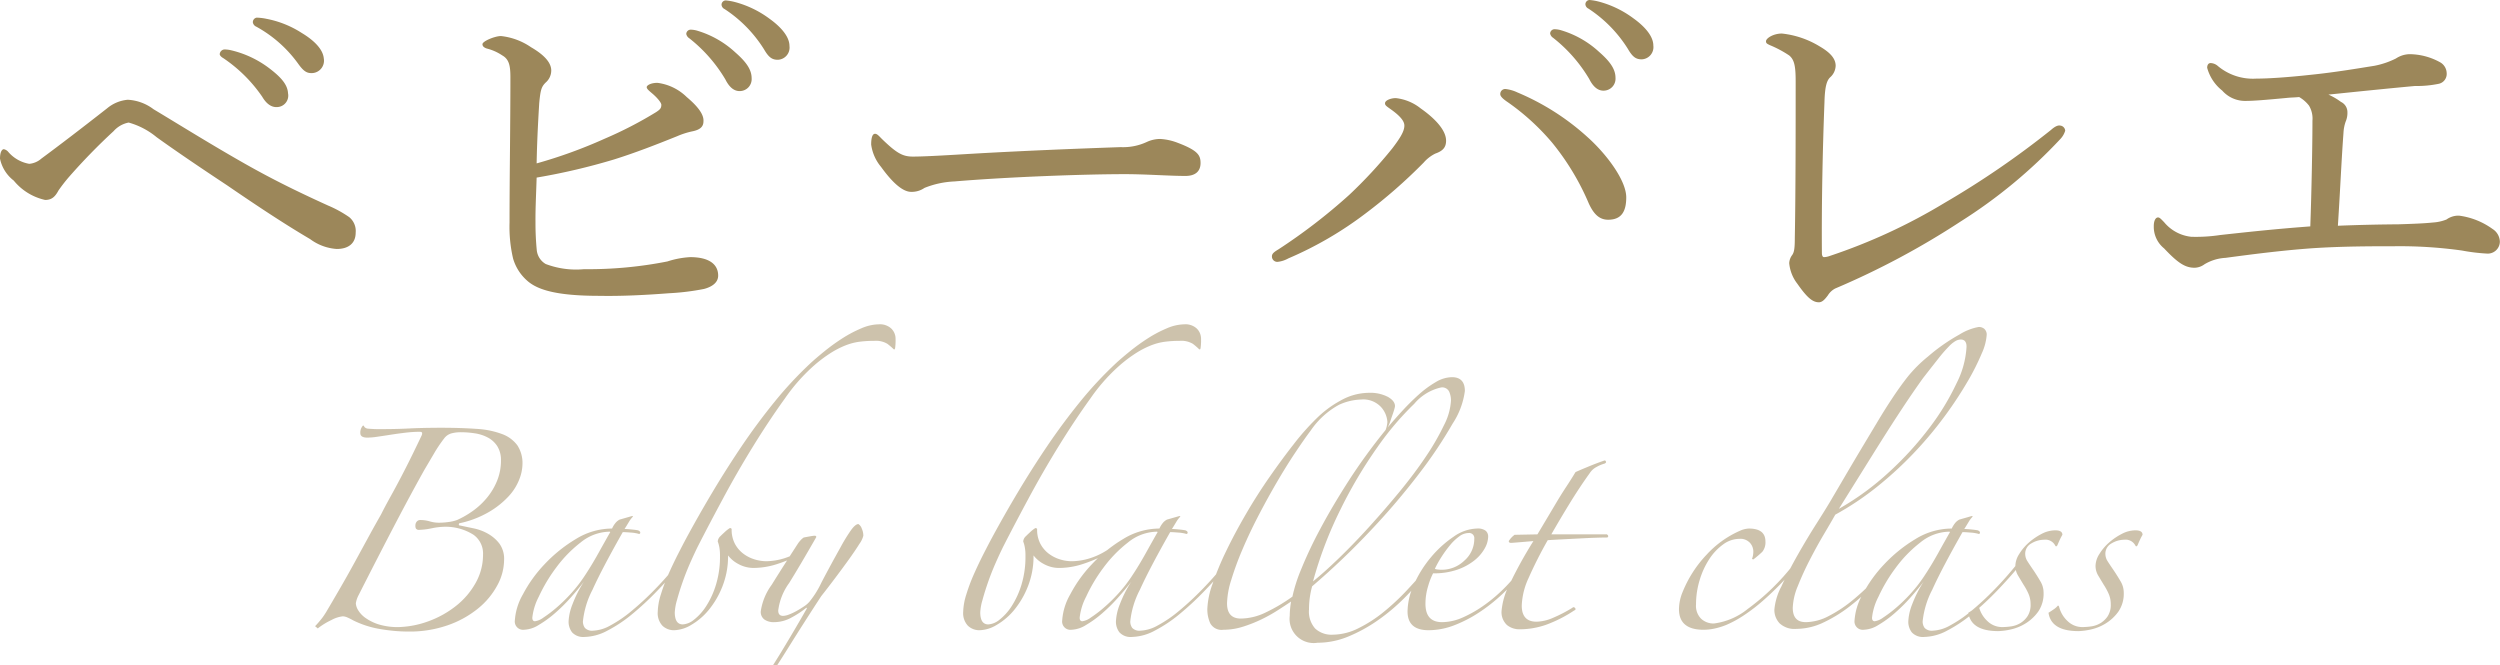 <svg xmlns="http://www.w3.org/2000/svg" width="139.536" height="37.134" viewBox="0 0 139.536 37.134"><g transform="translate(-4.955 -4)"><path d="M-51.624-6.528c-1.32-.6-2.9-1.344-4.632-2.328-1.824-1.032-3.672-2.184-5.112-3.048a2.6,2.6,0,0,0-1.44-.528,2.084,2.084,0,0,0-1.152.48q-2.16,1.692-3.672,2.808a1.178,1.178,0,0,1-.672.288,1.992,1.992,0,0,1-1.176-.672.431.431,0,0,0-.24-.144c-.1,0-.216.144-.216.528a2.071,2.071,0,0,0,.768,1.224,3.137,3.137,0,0,0,1.752,1.08c.36,0,.552-.168.744-.528a9.2,9.2,0,0,1,.576-.744,33.53,33.53,0,0,1,2.5-2.568,1.512,1.512,0,0,1,.84-.48,4.227,4.227,0,0,1,1.56.816c1.1.792,2.52,1.752,3.936,2.688,1.68,1.152,3.24,2.184,4.632,3a2.79,2.79,0,0,0,1.488.552c.648,0,1.056-.312,1.056-.912a1,1,0,0,0-.36-.864A6.448,6.448,0,0,0-51.624-6.528Zm-5.784-8.712a.282.282,0,0,0-.264.264c0,.072.1.168.192.216A8.137,8.137,0,0,1-55.3-12.6c.24.408.528.6.84.576a.64.64,0,0,0,.6-.768c-.024-.48-.384-.888-1.008-1.368a5.667,5.667,0,0,0-2.16-1.032A1.67,1.67,0,0,0-57.408-15.24Zm1.8-1.776a.257.257,0,0,0-.216.264.319.319,0,0,0,.192.24,7.068,7.068,0,0,1,2.352,2.088c.312.432.5.528.816.5a.694.694,0,0,0,.6-.816c-.048-.552-.624-1.056-1.224-1.416a5.558,5.558,0,0,0-1.968-.792A3.135,3.135,0,0,0-55.608-17.016Zm15.624,8.928A35.686,35.686,0,0,0-35.664-9.1c1.152-.36,2.328-.816,3.528-1.3a4.446,4.446,0,0,1,.816-.264c.528-.1.648-.312.648-.576.024-.384-.336-.84-.936-1.344a2.841,2.841,0,0,0-1.632-.792c-.384,0-.6.144-.6.24s.12.192.288.336c.288.24.528.528.528.648,0,.192-.072.264-.288.408a21.969,21.969,0,0,1-2.88,1.488A26.923,26.923,0,0,1-39.984-8.88c.024-1.368.1-2.616.144-3.36.072-.744.12-.912.36-1.152a.893.893,0,0,0,.312-.672c0-.408-.336-.84-1.128-1.3a3.644,3.644,0,0,0-1.68-.624c-.336,0-1.032.288-1.032.456,0,.12.1.192.24.24a2.734,2.734,0,0,1,.864.384c.384.216.456.576.456,1.224,0,2.712-.048,5.4-.048,8.112A7.76,7.76,0,0,0-41.3-3.576a2.607,2.607,0,0,0,.768,1.224c.6.552,1.728.864,4.056.864,1.248.024,2.616-.048,3.864-.144a13.657,13.657,0,0,0,1.968-.24c.456-.12.792-.36.792-.744,0-.648-.528-1.032-1.56-1.032a4.94,4.94,0,0,0-1.272.24,22.691,22.691,0,0,1-4.656.432,4.772,4.772,0,0,1-2.136-.288,1.012,1.012,0,0,1-.5-.768,15.656,15.656,0,0,1-.072-1.584C-40.056-6.384-40.008-7.248-39.984-8.088Zm8.616-8.256a.247.247,0,0,0-.264.24.372.372,0,0,0,.168.24,8.305,8.305,0,0,1,2.016,2.3q.324.648.792.648a.668.668,0,0,0,.672-.72c0-.5-.336-.936-.912-1.44a5.4,5.4,0,0,0-2.088-1.2A1.365,1.365,0,0,0-31.368-16.344Zm1.944-1.632a.24.24,0,0,0-.24.24.289.289,0,0,0,.168.24,7.319,7.319,0,0,1,2.208,2.256c.264.456.456.576.768.576a.681.681,0,0,0,.648-.768c0-.552-.528-1.1-1.1-1.512a5.668,5.668,0,0,0-1.92-.936A3.134,3.134,0,0,0-29.424-17.976ZM-18.336-7.512a5.025,5.025,0,0,1,1.656-.36c3.144-.264,7.392-.408,9.528-.408,1.176,0,2.472.1,3.384.1.528,0,.84-.24.84-.72,0-.432-.144-.7-1.272-1.128a3.186,3.186,0,0,0-.984-.216,1.787,1.787,0,0,0-.744.168,3.132,3.132,0,0,1-1.464.288c-2.04.072-5.28.192-8.544.384-1.632.1-2.544.144-3.048.144-.552,0-.888-.168-1.728-.984-.168-.168-.264-.288-.384-.288-.168,0-.216.288-.216.6a2.445,2.445,0,0,0,.552,1.248c.624.864,1.2,1.392,1.68,1.392A1.247,1.247,0,0,0-18.336-7.512Zm39.168.528c0-.96-1.128-2.448-2.184-3.384A13.678,13.678,0,0,0,14.76-12.84a2.09,2.09,0,0,0-.672-.192.277.277,0,0,0-.288.288c0,.12.144.264.432.456A12.974,12.974,0,0,1,16.7-10.032a14.035,14.035,0,0,1,2.04,3.384c.264.576.576.912,1.08.912C20.544-5.736,20.832-6.168,20.832-6.984ZM8.448-10.992c0,.312-.216.672-.672,1.272a25.571,25.571,0,0,1-2.4,2.592A31.785,31.785,0,0,1,1.416-4.08c-.24.144-.36.24-.36.384a.3.3,0,0,0,.312.312,1.577,1.577,0,0,0,.6-.192,20.258,20.258,0,0,0,4.3-2.5A28.966,28.966,0,0,0,9.528-8.928a2.06,2.06,0,0,1,.648-.5c.408-.144.6-.336.6-.72,0-.624-.7-1.3-1.416-1.8a2.688,2.688,0,0,0-1.392-.576c-.264,0-.6.12-.6.288,0,.1.048.144.288.312C8.232-11.52,8.448-11.232,8.448-10.992Zm8.4-5.376a.247.247,0,0,0-.264.24.372.372,0,0,0,.168.24,8.305,8.305,0,0,1,2.016,2.3q.324.648.792.648a.668.668,0,0,0,.672-.72c0-.5-.336-.936-.912-1.44a5.4,5.4,0,0,0-2.088-1.2A1.365,1.365,0,0,0,16.848-16.368ZM18.792-18a.241.241,0,0,0-.24.24.289.289,0,0,0,.168.24,7.319,7.319,0,0,1,2.208,2.256c.264.456.456.576.768.576a.681.681,0,0,0,.648-.768c0-.552-.528-1.1-1.1-1.512a5.668,5.668,0,0,0-1.92-.936A3.134,3.134,0,0,0,18.792-18Zm25.752,7.248a49.33,49.33,0,0,1-5.952,4.08A31.725,31.725,0,0,1,32.208-3.72a1.058,1.058,0,0,1-.336.072c-.072,0-.12-.072-.12-.24-.024-2.808.048-5.952.144-8.424.024-.912.144-1.2.312-1.368a.9.9,0,0,0,.312-.648c0-.408-.312-.744-.888-1.08a5.073,5.073,0,0,0-2.112-.72c-.48,0-.888.264-.888.432,0,.12.072.144.216.216a6.126,6.126,0,0,1,1.08.576c.288.24.36.6.36,1.44,0,2.616,0,6.168-.048,8.76,0,.624-.048.792-.144.936a.818.818,0,0,0-.168.456,2.2,2.2,0,0,0,.456,1.152c.552.792.864,1.032,1.2,1.032.192,0,.336-.168.5-.384A1.047,1.047,0,0,1,32.5-1.9,44.422,44.422,0,0,0,39.5-5.64a28.171,28.171,0,0,0,5.568-4.608,1.166,1.166,0,0,0,.264-.456.309.309,0,0,0-.288-.288C44.928-11.016,44.76-10.944,44.544-10.752ZM60.552-5.4c.144-2.232.192-3.552.312-5.184a2.212,2.212,0,0,1,.12-.624,1.221,1.221,0,0,0,.1-.528.632.632,0,0,0-.36-.576,3.8,3.8,0,0,0-.7-.408c1.632-.168,3.264-.336,4.824-.48a6.143,6.143,0,0,0,1.32-.12.563.563,0,0,0,.456-.6.715.715,0,0,0-.36-.6,3.571,3.571,0,0,0-1.728-.456,1.437,1.437,0,0,0-.744.24,4.685,4.685,0,0,1-1.2.408c-.912.144-2.16.36-3.528.5-1.3.144-2.4.216-3.072.216a3.049,3.049,0,0,1-2.136-.7.648.648,0,0,0-.408-.168c-.12,0-.192.1-.192.264a2.43,2.43,0,0,0,.84,1.272,1.7,1.7,0,0,0,1.32.576c.408,0,1.032-.048,2.3-.168.216-.024.48-.024.672-.048a1.882,1.882,0,0,1,.552.48,1.408,1.408,0,0,1,.192.84c0,1.272-.048,3.936-.12,5.9-1.944.144-3.48.312-5.016.48a9.073,9.073,0,0,1-1.632.1,2.276,2.276,0,0,1-1.512-.816c-.144-.144-.24-.264-.336-.264-.144,0-.24.192-.24.48a1.551,1.551,0,0,0,.576,1.248c.768.816,1.176,1.08,1.7,1.08a.957.957,0,0,0,.552-.192,2.546,2.546,0,0,1,1.176-.36c1.608-.216,3.12-.408,4.728-.528,1.7-.12,3.48-.12,4.68-.12a24.974,24.974,0,0,1,3.792.24,10.573,10.573,0,0,0,1.368.168.676.676,0,0,0,.744-.672.868.868,0,0,0-.408-.7,4.091,4.091,0,0,0-1.872-.744,1.143,1.143,0,0,0-.7.216,2.451,2.451,0,0,1-.768.168c-.456.048-1.032.072-1.92.1C62.856-5.472,61.752-5.448,60.552-5.4Z" transform="translate(74.891 22)" fill="#9c875a"/><path d="M8.675-11.125q1.125,0,1.987.063a4.822,4.822,0,0,1,1.425.288,1.864,1.864,0,0,1,.85.625,1.806,1.806,0,0,1,.288,1.075,2.445,2.445,0,0,1-.175.825,2.962,2.962,0,0,1-.587.938,4.794,4.794,0,0,1-1.088.875,5.543,5.543,0,0,1-1.65.638q-.05,0-.05.075a.044.044,0,0,0,.05.05q.35.075.775.163a2.729,2.729,0,0,1,.8.3,2.129,2.129,0,0,1,.637.55,1.449,1.449,0,0,1,.263.912,3.014,3.014,0,0,1-.375,1.412A4.279,4.279,0,0,1,10.762-1.05a5.582,5.582,0,0,1-1.675.937A6.463,6.463,0,0,1,6.85.25,9.453,9.453,0,0,1,5.3.113,5.358,5.358,0,0,1,3.775-.375,2.947,2.947,0,0,0,3.45-.538.68.68,0,0,0,3.2-.6a1.705,1.705,0,0,0-.625.2A4.018,4.018,0,0,0,1.8.075L1.65-.05a5.451,5.451,0,0,0,.437-.513Q2.2-.725,2.275-.85q.4-.675.825-1.412t.813-1.45q.388-.712.75-1.375t.663-1.187q.225-.45.537-1.012T6.488-8.45q.313-.6.6-1.187T7.6-10.7a.278.278,0,0,0,.025-.125q0-.075-.15-.075a6.68,6.68,0,0,0-.775.05q-.425.05-.825.113t-.75.113a4.134,4.134,0,0,1-.55.05q-.4,0-.4-.25a.575.575,0,0,1,.15-.425q.05,0,.075.075a.3.3,0,0,0,.213.1,7.161,7.161,0,0,0,.787.025q.8,0,1.513-.037T8.675-11.125ZM12.025-9.3a1.435,1.435,0,0,0-.2-.787,1.4,1.4,0,0,0-.525-.488,2.249,2.249,0,0,0-.725-.238,5.175,5.175,0,0,0-.8-.062,2.009,2.009,0,0,0-.513.063.768.768,0,0,0-.412.288,7.658,7.658,0,0,0-.562.837l-.538.913Q6.925-7.3,5.975-5.475t-1.9,3.7a1.423,1.423,0,0,0-.15.45A.82.82,0,0,0,4.05-.95a1.431,1.431,0,0,0,.412.438A2.645,2.645,0,0,0,5.2-.15,3.6,3.6,0,0,0,6.325,0,5.242,5.242,0,0,0,8.012-.338a5.492,5.492,0,0,0,1.512-.85,4.3,4.3,0,0,0,1.087-1.275,3.2,3.2,0,0,0,.413-1.588,1.278,1.278,0,0,0-.55-1.113A2.926,2.926,0,0,0,8.925-5.6a3.871,3.871,0,0,0-.775.088,3.774,3.774,0,0,1-.75.087.285.285,0,0,1-.113-.062.3.3,0,0,1-.037-.188.315.315,0,0,1,.075-.212.25.25,0,0,1,.2-.088A1.817,1.817,0,0,1,8.05-5.9a1.817,1.817,0,0,0,.525.075,4.009,4.009,0,0,0,.512-.038,2.22,2.22,0,0,0,.488-.113,5.076,5.076,0,0,0,.887-.512,4.119,4.119,0,0,0,.788-.738,3.622,3.622,0,0,0,.563-.95A2.97,2.97,0,0,0,12.025-9.3ZM22-3.425q-.575.7-1.263,1.412A16.4,16.4,0,0,1,19.35-.725,7.722,7.722,0,0,1,17.963.2,2.816,2.816,0,0,1,16.7.55.85.85,0,0,1,16,.3a.969.969,0,0,1-.2-.625,2.943,2.943,0,0,1,.213-.938,6.65,6.65,0,0,1,.637-1.263q-.325.425-.75.9a9.457,9.457,0,0,1-.875.862,6.087,6.087,0,0,1-.9.65,1.634,1.634,0,0,1-.8.262A.464.464,0,0,1,12.8-.375a3.361,3.361,0,0,1,.45-1.45,7.467,7.467,0,0,1,1.213-1.687,8.107,8.107,0,0,1,1.738-1.4A3.87,3.87,0,0,1,18.225-5.5a1.408,1.408,0,0,1,.225-.35.783.783,0,0,1,.2-.15l.7-.2.05.025a1.614,1.614,0,0,0-.238.313q-.113.188-.238.387.125,0,.375.025t.375.05q.125.05.125.125a.066.066,0,0,1-.075.075,2.064,2.064,0,0,0-.45-.075q-.3-.025-.45-.025-1.15,2.025-1.687,3.212A4.9,4.9,0,0,0,16.6-.325a.607.607,0,0,0,.113.375.557.557,0,0,0,.462.15,2.128,2.128,0,0,0,.95-.287,7.014,7.014,0,0,0,1.175-.8,16.3,16.3,0,0,0,1.288-1.188A18.789,18.789,0,0,0,21.85-3.5q.05-.075.1-.037A.132.132,0,0,1,22-3.425Zm-3.9-1.9a2.618,2.618,0,0,0-1.625.6A7.134,7.134,0,0,0,15.1-3.312,8.94,8.94,0,0,0,14.138-1.7a3.3,3.3,0,0,0-.363,1.175q0,.2.15.2a1.028,1.028,0,0,0,.463-.2,6.935,6.935,0,0,0,.712-.538,8.877,8.877,0,0,0,.813-.788,8.038,8.038,0,0,0,.762-.975q.4-.6.775-1.275t.675-1.2Zm15.95-10.75a3.145,3.145,0,0,1-.025.5q-.025.125-.1.05a3.452,3.452,0,0,0-.337-.288,1.252,1.252,0,0,0-.738-.162,6.268,6.268,0,0,0-.825.05,3.331,3.331,0,0,0-.763.2,4.982,4.982,0,0,0-.812.413,7.794,7.794,0,0,0-.95.712,10.1,10.1,0,0,0-1.625,1.838Q27-11.55,26.112-10.113T24.425-7.187q-.8,1.488-1.4,2.663-.2.4-.437.937t-.425,1.075q-.187.538-.312,1a2.942,2.942,0,0,0-.125.688q0,.675.45.675A1.089,1.089,0,0,0,22.8-.413a3.015,3.015,0,0,0,.675-.75,4.724,4.724,0,0,0,.55-1.2,5.347,5.347,0,0,0,.225-1.613,2.571,2.571,0,0,0-.038-.487,1.812,1.812,0,0,0-.087-.312.432.432,0,0,1,.15-.3q.1-.1.25-.238a1.759,1.759,0,0,1,.275-.213.1.1,0,0,1,.1.05,1.705,1.705,0,0,0,.188.838,1.7,1.7,0,0,0,.475.55,2,2,0,0,0,.625.312,2.247,2.247,0,0,0,.637.1,3.506,3.506,0,0,0,.925-.137,3.949,3.949,0,0,0,1.025-.463q.125-.075.163.012t-.088.138a8.255,8.255,0,0,1-1.462.625,4.3,4.3,0,0,1-1.237.2,1.764,1.764,0,0,1-.863-.212A1.749,1.749,0,0,1,24.7-4a4.574,4.574,0,0,1-.312,1.725,4.857,4.857,0,0,1-.762,1.313,3.63,3.63,0,0,1-.975.837,1.954,1.954,0,0,1-.95.3.922.922,0,0,1-.663-.25,1.025,1.025,0,0,1-.262-.775,3.453,3.453,0,0,1,.175-.975,9.962,9.962,0,0,1,.438-1.163q.263-.587.538-1.125t.45-.862q.675-1.25,1.45-2.55T25.462-10.1q.862-1.275,1.825-2.462a21.29,21.29,0,0,1,2.038-2.187q.3-.275.762-.65a11.076,11.076,0,0,1,.987-.713,6.875,6.875,0,0,1,1.063-.562,2.579,2.579,0,0,1,.987-.225.931.931,0,0,1,.688.238A.8.8,0,0,1,34.05-16.075ZM27.275-.275a.9.9,0,0,1-.55-.15.527.527,0,0,1-.2-.45,3.3,3.3,0,0,1,.612-1.487Q27.75-3.35,28.625-4.7a2.394,2.394,0,0,1,.162-.188A.9.9,0,0,1,28.925-5q.125-.025.337-.062a2.244,2.244,0,0,1,.263-.037q.1,0,.1.075-.9,1.575-1.513,2.562A3.3,3.3,0,0,0,27.5-.925q0,.3.275.3A.979.979,0,0,0,28.1-.7a3.186,3.186,0,0,0,.425-.2q.225-.125.425-.262a1.4,1.4,0,0,0,.3-.262,5.126,5.126,0,0,0,.662-1.063q.437-.838,1.063-1.962a9.9,9.9,0,0,1,.563-.925q.263-.375.438-.375a.486.486,0,0,1,.187.25.991.991,0,0,1,.088.4,1.365,1.365,0,0,1-.225.463q-.225.362-.575.85T30.688-2.75q-.412.55-.788,1.025Q29-.35,28.087,1.112T26.25,3.938q-.925,1.362-1.9,2.575a16.337,16.337,0,0,1-2.012,2.113,9.434,9.434,0,0,1-2.15,1.425,5.412,5.412,0,0,1-2.338.525,2.45,2.45,0,0,1-1.3-.35A1.317,1.317,0,0,1,15.975,9a2.372,2.372,0,0,1,.038-.413A1.765,1.765,0,0,1,16.1,8.25a.161.161,0,0,1,.075-.1q.05-.025.05.075a1.778,1.778,0,0,0,.5,1.225A2.331,2.331,0,0,0,18.5,10a4.473,4.473,0,0,0,2.037-.512,9.43,9.43,0,0,0,1.975-1.363A15.753,15.753,0,0,0,24.375,6.15q.9-1.125,1.737-2.35T27.7,1.338Q28.45.1,29.075-1q.05-.1,0-.075a.291.291,0,0,0-.075.05,5.112,5.112,0,0,1-.75.487A1.992,1.992,0,0,1,27.275-.275ZM51.1-16.075a3.145,3.145,0,0,1-.025.5q-.025.125-.1.05a3.453,3.453,0,0,0-.338-.288,1.252,1.252,0,0,0-.737-.162,6.268,6.268,0,0,0-.825.05,3.331,3.331,0,0,0-.762.2,4.981,4.981,0,0,0-.812.413,7.794,7.794,0,0,0-.95.712,10.1,10.1,0,0,0-1.625,1.838q-.875,1.213-1.763,2.65T41.475-7.187q-.8,1.488-1.4,2.663-.2.4-.437.937t-.425,1.075q-.187.538-.312,1a2.942,2.942,0,0,0-.125.688q0,.675.45.675a1.089,1.089,0,0,0,.625-.263,3.015,3.015,0,0,0,.675-.75,4.723,4.723,0,0,0,.55-1.2A5.347,5.347,0,0,0,41.3-3.975a2.571,2.571,0,0,0-.038-.487,1.812,1.812,0,0,0-.087-.312.432.432,0,0,1,.15-.3q.1-.1.25-.238a1.76,1.76,0,0,1,.275-.213.1.1,0,0,1,.1.05,1.705,1.705,0,0,0,.188.838,1.7,1.7,0,0,0,.475.55,2,2,0,0,0,.625.312,2.247,2.247,0,0,0,.638.1,3.506,3.506,0,0,0,.925-.137,3.949,3.949,0,0,0,1.025-.463q.125-.075.163.012t-.088.138a8.255,8.255,0,0,1-1.462.625,4.3,4.3,0,0,1-1.238.2,1.764,1.764,0,0,1-.862-.212A1.749,1.749,0,0,1,41.75-4a4.574,4.574,0,0,1-.312,1.725,4.857,4.857,0,0,1-.763,1.313,3.63,3.63,0,0,1-.975.837,1.954,1.954,0,0,1-.95.3.922.922,0,0,1-.663-.25,1.025,1.025,0,0,1-.263-.775A3.453,3.453,0,0,1,38-1.825a9.962,9.962,0,0,1,.438-1.163q.262-.587.537-1.125t.45-.862q.675-1.25,1.45-2.55T42.512-10.1q.863-1.275,1.825-2.462a21.29,21.29,0,0,1,2.038-2.187q.3-.275.762-.65a11.076,11.076,0,0,1,.988-.713,6.875,6.875,0,0,1,1.063-.562,2.579,2.579,0,0,1,.987-.225.931.931,0,0,1,.688.238A.8.8,0,0,1,51.1-16.075Zm1.45,12.65q-.575.7-1.263,1.412A16.4,16.4,0,0,1,49.9-.725,7.722,7.722,0,0,1,48.512.2,2.816,2.816,0,0,1,47.25.55a.85.85,0,0,1-.7-.25.969.969,0,0,1-.2-.625,2.943,2.943,0,0,1,.213-.938A6.65,6.65,0,0,1,47.2-2.525q-.325.425-.75.9a9.458,9.458,0,0,1-.875.862,6.087,6.087,0,0,1-.9.65,1.634,1.634,0,0,1-.8.262.464.464,0,0,1-.525-.525,3.361,3.361,0,0,1,.45-1.45,7.467,7.467,0,0,1,1.212-1.687,8.107,8.107,0,0,1,1.738-1.4A3.87,3.87,0,0,1,48.775-5.5,1.408,1.408,0,0,1,49-5.85.783.783,0,0,1,49.2-6l.7-.2.05.025a1.614,1.614,0,0,0-.237.313q-.113.188-.237.387.125,0,.375.025t.375.05q.125.05.125.125a.066.066,0,0,1-.075.075,2.064,2.064,0,0,0-.45-.075q-.3-.025-.45-.025-1.15,2.025-1.687,3.212A4.9,4.9,0,0,0,47.15-.325a.607.607,0,0,0,.112.375.557.557,0,0,0,.463.15,2.128,2.128,0,0,0,.95-.287,7.014,7.014,0,0,0,1.175-.8,16.3,16.3,0,0,0,1.287-1.188A18.787,18.787,0,0,0,52.4-3.5q.05-.075.1-.037A.132.132,0,0,1,52.55-3.425Zm-3.9-1.9a2.618,2.618,0,0,0-1.625.6A7.134,7.134,0,0,0,45.65-3.312,8.94,8.94,0,0,0,44.688-1.7a3.3,3.3,0,0,0-.363,1.175q0,.2.15.2a1.028,1.028,0,0,0,.463-.2,6.935,6.935,0,0,0,.712-.538,8.876,8.876,0,0,0,.813-.788,8.038,8.038,0,0,0,.763-.975q.4-.6.775-1.275t.675-1.2Zm17.175-7.85a4.351,4.351,0,0,1-.687,1.825,24.906,24.906,0,0,1-1.85,2.763A39.382,39.382,0,0,1,60.575-5.4,41.441,41.441,0,0,1,57.3-2.275a4.8,4.8,0,0,0-.175,1.3,1.419,1.419,0,0,0,.35,1.062,1.347,1.347,0,0,0,.975.338A3.247,3.247,0,0,0,59.887.063,7.409,7.409,0,0,0,61.3-.85a12.808,12.808,0,0,0,1.25-1.163q.575-.612.975-1.087.075-.075.1-.025a.3.3,0,0,1,0,.175,14.553,14.553,0,0,1-1.2,1.35A10.849,10.849,0,0,1,60.962-.375a8.525,8.525,0,0,1-1.638.9A4.494,4.494,0,0,1,57.6.875a1.348,1.348,0,0,1-1.55-1.5,4.927,4.927,0,0,1,.075-.8q-.3.2-.725.475a8.657,8.657,0,0,1-.912.512,7.687,7.687,0,0,1-1.038.413,3.61,3.61,0,0,1-1.1.175.72.72,0,0,1-.737-.362A1.9,1.9,0,0,1,51.45-1a4.574,4.574,0,0,1,.288-1.4A16.4,16.4,0,0,1,52.5-4.238q.475-.987,1.1-2.062t1.313-2.062q.687-.988,1.362-1.85A13.66,13.66,0,0,1,57.55-11.65a5.918,5.918,0,0,1,1.35-1,3.242,3.242,0,0,1,1.575-.425,2.133,2.133,0,0,1,1.05.225q.4.225.4.525a1.084,1.084,0,0,1-.038.163q-.037.137-.1.313t-.125.363a2.581,2.581,0,0,1-.138.337q.375-.45.825-.937t.912-.9a5.723,5.723,0,0,1,.938-.687,1.806,1.806,0,0,1,.9-.275Q65.825-13.95,65.825-13.175Zm-.775.525a1.245,1.245,0,0,0-.1-.488.433.433,0,0,0-.45-.237,2.732,2.732,0,0,0-1.5.912,16.4,16.4,0,0,0-2.05,2.413A25.491,25.491,0,0,0,58.9-6.6a22.064,22.064,0,0,0-1.55,4.05q.65-.525,1.475-1.325T60.5-5.612q.85-.937,1.675-1.938T63.637-9.5a13.616,13.616,0,0,0,1.025-1.775A3.4,3.4,0,0,0,65.05-12.65Zm-3.55,1.2a1.367,1.367,0,0,0-.338-.813,1.35,1.35,0,0,0-1.138-.437,3.141,3.141,0,0,0-1.237.3,4.566,4.566,0,0,0-1.562,1.425q-.375.5-.875,1.25t-1.025,1.65q-.525.9-1.025,1.863t-.888,1.875a16.772,16.772,0,0,0-.625,1.7,4.721,4.721,0,0,0-.237,1.312q0,.85.775.85A3.264,3.264,0,0,0,54.7-.812,9.649,9.649,0,0,0,56.2-1.7a8.683,8.683,0,0,1,.488-1.525,22.932,22.932,0,0,1,1.05-2.225Q58.4-6.7,59.313-8.125A31.927,31.927,0,0,1,61.4-11a1.36,1.36,0,0,0,.075-.263A1.279,1.279,0,0,0,61.5-11.45Zm7.475,8.475a11.807,11.807,0,0,1-1.012,1.088A9.535,9.535,0,0,1,66.688-.863a7.3,7.3,0,0,1-1.425.75A4,4,0,0,1,63.8.175q-1.175,0-1.175-1.05a3.734,3.734,0,0,1,.362-1.513,6.379,6.379,0,0,1,.938-1.5,6.051,6.051,0,0,1,1.263-1.15A2.37,2.37,0,0,1,66.5-5.5a.729.729,0,0,1,.488.125.419.419,0,0,1,.137.325,1.39,1.39,0,0,1-.187.65,2.273,2.273,0,0,1-.562.663,3.209,3.209,0,0,1-.95.525A3.973,3.973,0,0,1,64.05-3a3.992,3.992,0,0,0-.275.712,3.34,3.34,0,0,0-.15.988q0,1.025.925,1.025A2.891,2.891,0,0,0,65.738-.55a6.849,6.849,0,0,0,1.188-.687,8.534,8.534,0,0,0,1.063-.9A9.326,9.326,0,0,0,68.8-3.05a.1.1,0,0,1,.112-.025A.1.1,0,0,1,68.975-2.975ZM66.35-4.925a.287.287,0,0,0-.325-.325.884.884,0,0,0-.513.188A2.78,2.78,0,0,0,65-4.575a6.528,6.528,0,0,0-.475.65,5.579,5.579,0,0,0-.375.675.555.555,0,0,0,.175.038q.125.013.2.013A1.813,1.813,0,0,0,65.8-3.713,1.6,1.6,0,0,0,66.35-4.925Zm7.275-4.2a1.926,1.926,0,0,0-.45.188A.992.992,0,0,0,72.8-8.6q-.575.8-1.112,1.675T70.65-5.175h3.1q.075.05.075.1a.08.08,0,0,1-.05.075q-.2,0-.6.012T72.3-4.95l-.975.05q-.5.025-.875.05a23.264,23.264,0,0,0-1.075,2.125A3.974,3.974,0,0,0,69-1.2q0,.9.825.9a2.425,2.425,0,0,0,.912-.213,8.016,8.016,0,0,0,1.088-.563q.075-.075.15.013t-.05.137a7.39,7.39,0,0,1-1.575.8,4.5,4.5,0,0,1-1.475.25,1.1,1.1,0,0,1-.7-.238.979.979,0,0,1-.3-.813,3.967,3.967,0,0,1,.45-1.475A24.039,24.039,0,0,1,69.65-4.8l-.737.062q-.437.038-.513.038-.125,0-.125-.1a1.247,1.247,0,0,1,.325-.35l1.275-.025q.225-.375.5-.838l.55-.925q.275-.463.563-.9T72-8.65q.275-.125.762-.325t.863-.325q.05,0,.075.063T73.625-9.125ZM84.275-3.35a12.362,12.362,0,0,1-.85.963q-.475.488-.975.925a9.882,9.882,0,0,1-1.025.787,6.065,6.065,0,0,1-1,.55,3.969,3.969,0,0,1-.687.212A3,3,0,0,1,79.15.15Q77.775.15,77.775-1a2.56,2.56,0,0,1,.2-.95,6.627,6.627,0,0,1,1.338-2.087,5.573,5.573,0,0,1,1.863-1.338,1.361,1.361,0,0,1,.5-.125q.925,0,.925.725a.847.847,0,0,1-.175.575,6.086,6.086,0,0,1-.5.425L81.85-3.8a1.2,1.2,0,0,0,.075-.425.732.732,0,0,0-.187-.475.722.722,0,0,0-.588-.225,1.548,1.548,0,0,0-.912.313,3.076,3.076,0,0,0-.775.825,4.473,4.473,0,0,0-.537,1.175,4.689,4.689,0,0,0-.2,1.362,1.014,1.014,0,0,0,.288.787,1.017,1.017,0,0,0,.712.263,3.755,3.755,0,0,0,1.888-.813A12.751,12.751,0,0,0,84.15-3.475q.125-.125.188-.062T84.275-3.35ZM94.95-16.3a3.027,3.027,0,0,1-.275,1.025,13.066,13.066,0,0,1-.788,1.563,21.645,21.645,0,0,1-1.25,1.9A21.205,21.205,0,0,1,90.963-9.8,20.661,20.661,0,0,1,88.9-7.887a16.107,16.107,0,0,1-2.4,1.612q-.225.4-.625,1.075t-.787,1.425q-.388.75-.675,1.475a3.45,3.45,0,0,0-.287,1.225q0,.8.725.8a2.822,2.822,0,0,0,1.3-.35,7.475,7.475,0,0,0,1.287-.85,12.673,12.673,0,0,0,1.15-1.062q.537-.562.912-1.013.175-.175.2-.088a.194.194,0,0,1-.075.188q-.45.55-1.062,1.175a12.1,12.1,0,0,1-1.3,1.15,7.8,7.8,0,0,1-1.437.875,3.521,3.521,0,0,1-1.5.35,1.222,1.222,0,0,1-.937-.312A1.085,1.085,0,0,1,83.1-.975a3.407,3.407,0,0,1,.388-1.287q.387-.838.912-1.763t1.05-1.75q.525-.825.775-1.25l.888-1.513q.462-.787.912-1.538l.862-1.437q.413-.688.763-1.213.425-.65.875-1.225a7.481,7.481,0,0,1,1.15-1.15,10.278,10.278,0,0,1,1.75-1.225A3.077,3.077,0,0,1,94.5-16.75a.467.467,0,0,1,.325.112A.431.431,0,0,1,94.95-16.3Zm-1.125.65q0-.4-.325-.4a.622.622,0,0,0-.275.075,1.69,1.69,0,0,0-.387.313,8.013,8.013,0,0,0-.575.662q-.337.425-.862,1.1-.2.275-.562.8t-.925,1.387q-.562.862-1.35,2.125L86.7-6.6a15.133,15.133,0,0,0,2.813-2.062,18.247,18.247,0,0,0,2.263-2.488,13.82,13.82,0,0,0,1.5-2.475A5.072,5.072,0,0,0,93.825-15.65Zm2.95,12.225q-.575.7-1.262,1.412A16.4,16.4,0,0,1,94.125-.725,7.722,7.722,0,0,1,92.737.2a2.816,2.816,0,0,1-1.262.35.85.85,0,0,1-.7-.25.969.969,0,0,1-.2-.625,2.943,2.943,0,0,1,.213-.938,6.651,6.651,0,0,1,.637-1.263q-.325.425-.75.9a9.457,9.457,0,0,1-.875.862,6.087,6.087,0,0,1-.9.65,1.634,1.634,0,0,1-.8.262.464.464,0,0,1-.525-.525,3.361,3.361,0,0,1,.45-1.45,7.467,7.467,0,0,1,1.213-1.687,8.107,8.107,0,0,1,1.738-1.4A3.87,3.87,0,0,1,93-5.5a1.408,1.408,0,0,1,.225-.35.783.783,0,0,1,.2-.15l.7-.2.05.025a1.614,1.614,0,0,0-.237.313q-.113.188-.238.387.125,0,.375.025t.375.05q.125.05.125.125A.066.066,0,0,1,94.5-5.2a2.064,2.064,0,0,0-.45-.075q-.3-.025-.45-.025-1.15,2.025-1.687,3.212a4.9,4.9,0,0,0-.537,1.762.607.607,0,0,0,.112.375A.557.557,0,0,0,91.95.2a2.128,2.128,0,0,0,.95-.287,7.014,7.014,0,0,0,1.175-.8,16.3,16.3,0,0,0,1.287-1.188A18.789,18.789,0,0,0,96.625-3.5q.05-.075.1-.037A.132.132,0,0,1,96.775-3.425Zm-3.9-1.9a2.618,2.618,0,0,0-1.625.6,7.134,7.134,0,0,0-1.375,1.412A8.94,8.94,0,0,0,88.912-1.7,3.3,3.3,0,0,0,88.55-.525q0,.2.15.2a1.028,1.028,0,0,0,.463-.2,6.935,6.935,0,0,0,.713-.538,8.877,8.877,0,0,0,.813-.788,8.037,8.037,0,0,0,.762-.975q.4-.6.775-1.275T92.9-5.3Zm6.025.75q-.075.125-.125.025a.616.616,0,0,0-.625-.325,1.4,1.4,0,0,0-.7.2.649.649,0,0,0-.35.6.749.749,0,0,0,.125.4q.125.2.35.525.2.3.375.6a1.223,1.223,0,0,1,.175.625,1.762,1.762,0,0,1-.3,1.062,2.443,2.443,0,0,1-.713.663,2.641,2.641,0,0,1-.838.337A3.546,3.546,0,0,1,95.6.225Q94.075.225,93.925-.8q.125-.075.287-.188A1.028,1.028,0,0,0,94.45-1.2q.05,0,.075.1A1.639,1.639,0,0,0,95-.325,1.173,1.173,0,0,0,95.825,0,3.586,3.586,0,0,0,96.3-.037a1.387,1.387,0,0,0,.513-.175A1.3,1.3,0,0,0,97.225-.6a1.158,1.158,0,0,0,.175-.675,1.433,1.433,0,0,0-.125-.6,3.543,3.543,0,0,0-.275-.5l-.3-.5a1.049,1.049,0,0,1-.15-.55,1.269,1.269,0,0,1,.213-.65,2.768,2.768,0,0,1,.537-.638,3.48,3.48,0,0,1,.713-.487,1.654,1.654,0,0,1,.762-.2q.4,0,.4.25a3.027,3.027,0,0,0-.15.287Q98.95-4.7,98.9-4.575Zm4.475,0q-.075.125-.125.025a.616.616,0,0,0-.625-.325,1.4,1.4,0,0,0-.7.2.649.649,0,0,0-.35.6.749.749,0,0,0,.125.4q.125.2.35.525.2.3.375.6a1.223,1.223,0,0,1,.175.625,1.762,1.762,0,0,1-.3,1.062,2.443,2.443,0,0,1-.713.663,2.641,2.641,0,0,1-.838.337,3.546,3.546,0,0,1-.675.088Q98.55.225,98.4-.8q.125-.075.287-.188a1.028,1.028,0,0,0,.238-.212q.05,0,.075.1a1.639,1.639,0,0,0,.475.775A1.173,1.173,0,0,0,100.3,0a3.586,3.586,0,0,0,.475-.037,1.387,1.387,0,0,0,.513-.175A1.3,1.3,0,0,0,101.7-.6a1.158,1.158,0,0,0,.175-.675,1.433,1.433,0,0,0-.125-.6,3.543,3.543,0,0,0-.275-.5l-.3-.5a1.049,1.049,0,0,1-.15-.55,1.269,1.269,0,0,1,.213-.65,2.768,2.768,0,0,1,.537-.638,3.48,3.48,0,0,1,.713-.487,1.654,1.654,0,0,1,.762-.2q.4,0,.4.25a3.027,3.027,0,0,0-.15.287Q103.425-4.7,103.375-4.575Z" transform="translate(20.891 39)" fill="#9c875a" opacity="0.5"/></g></svg>
